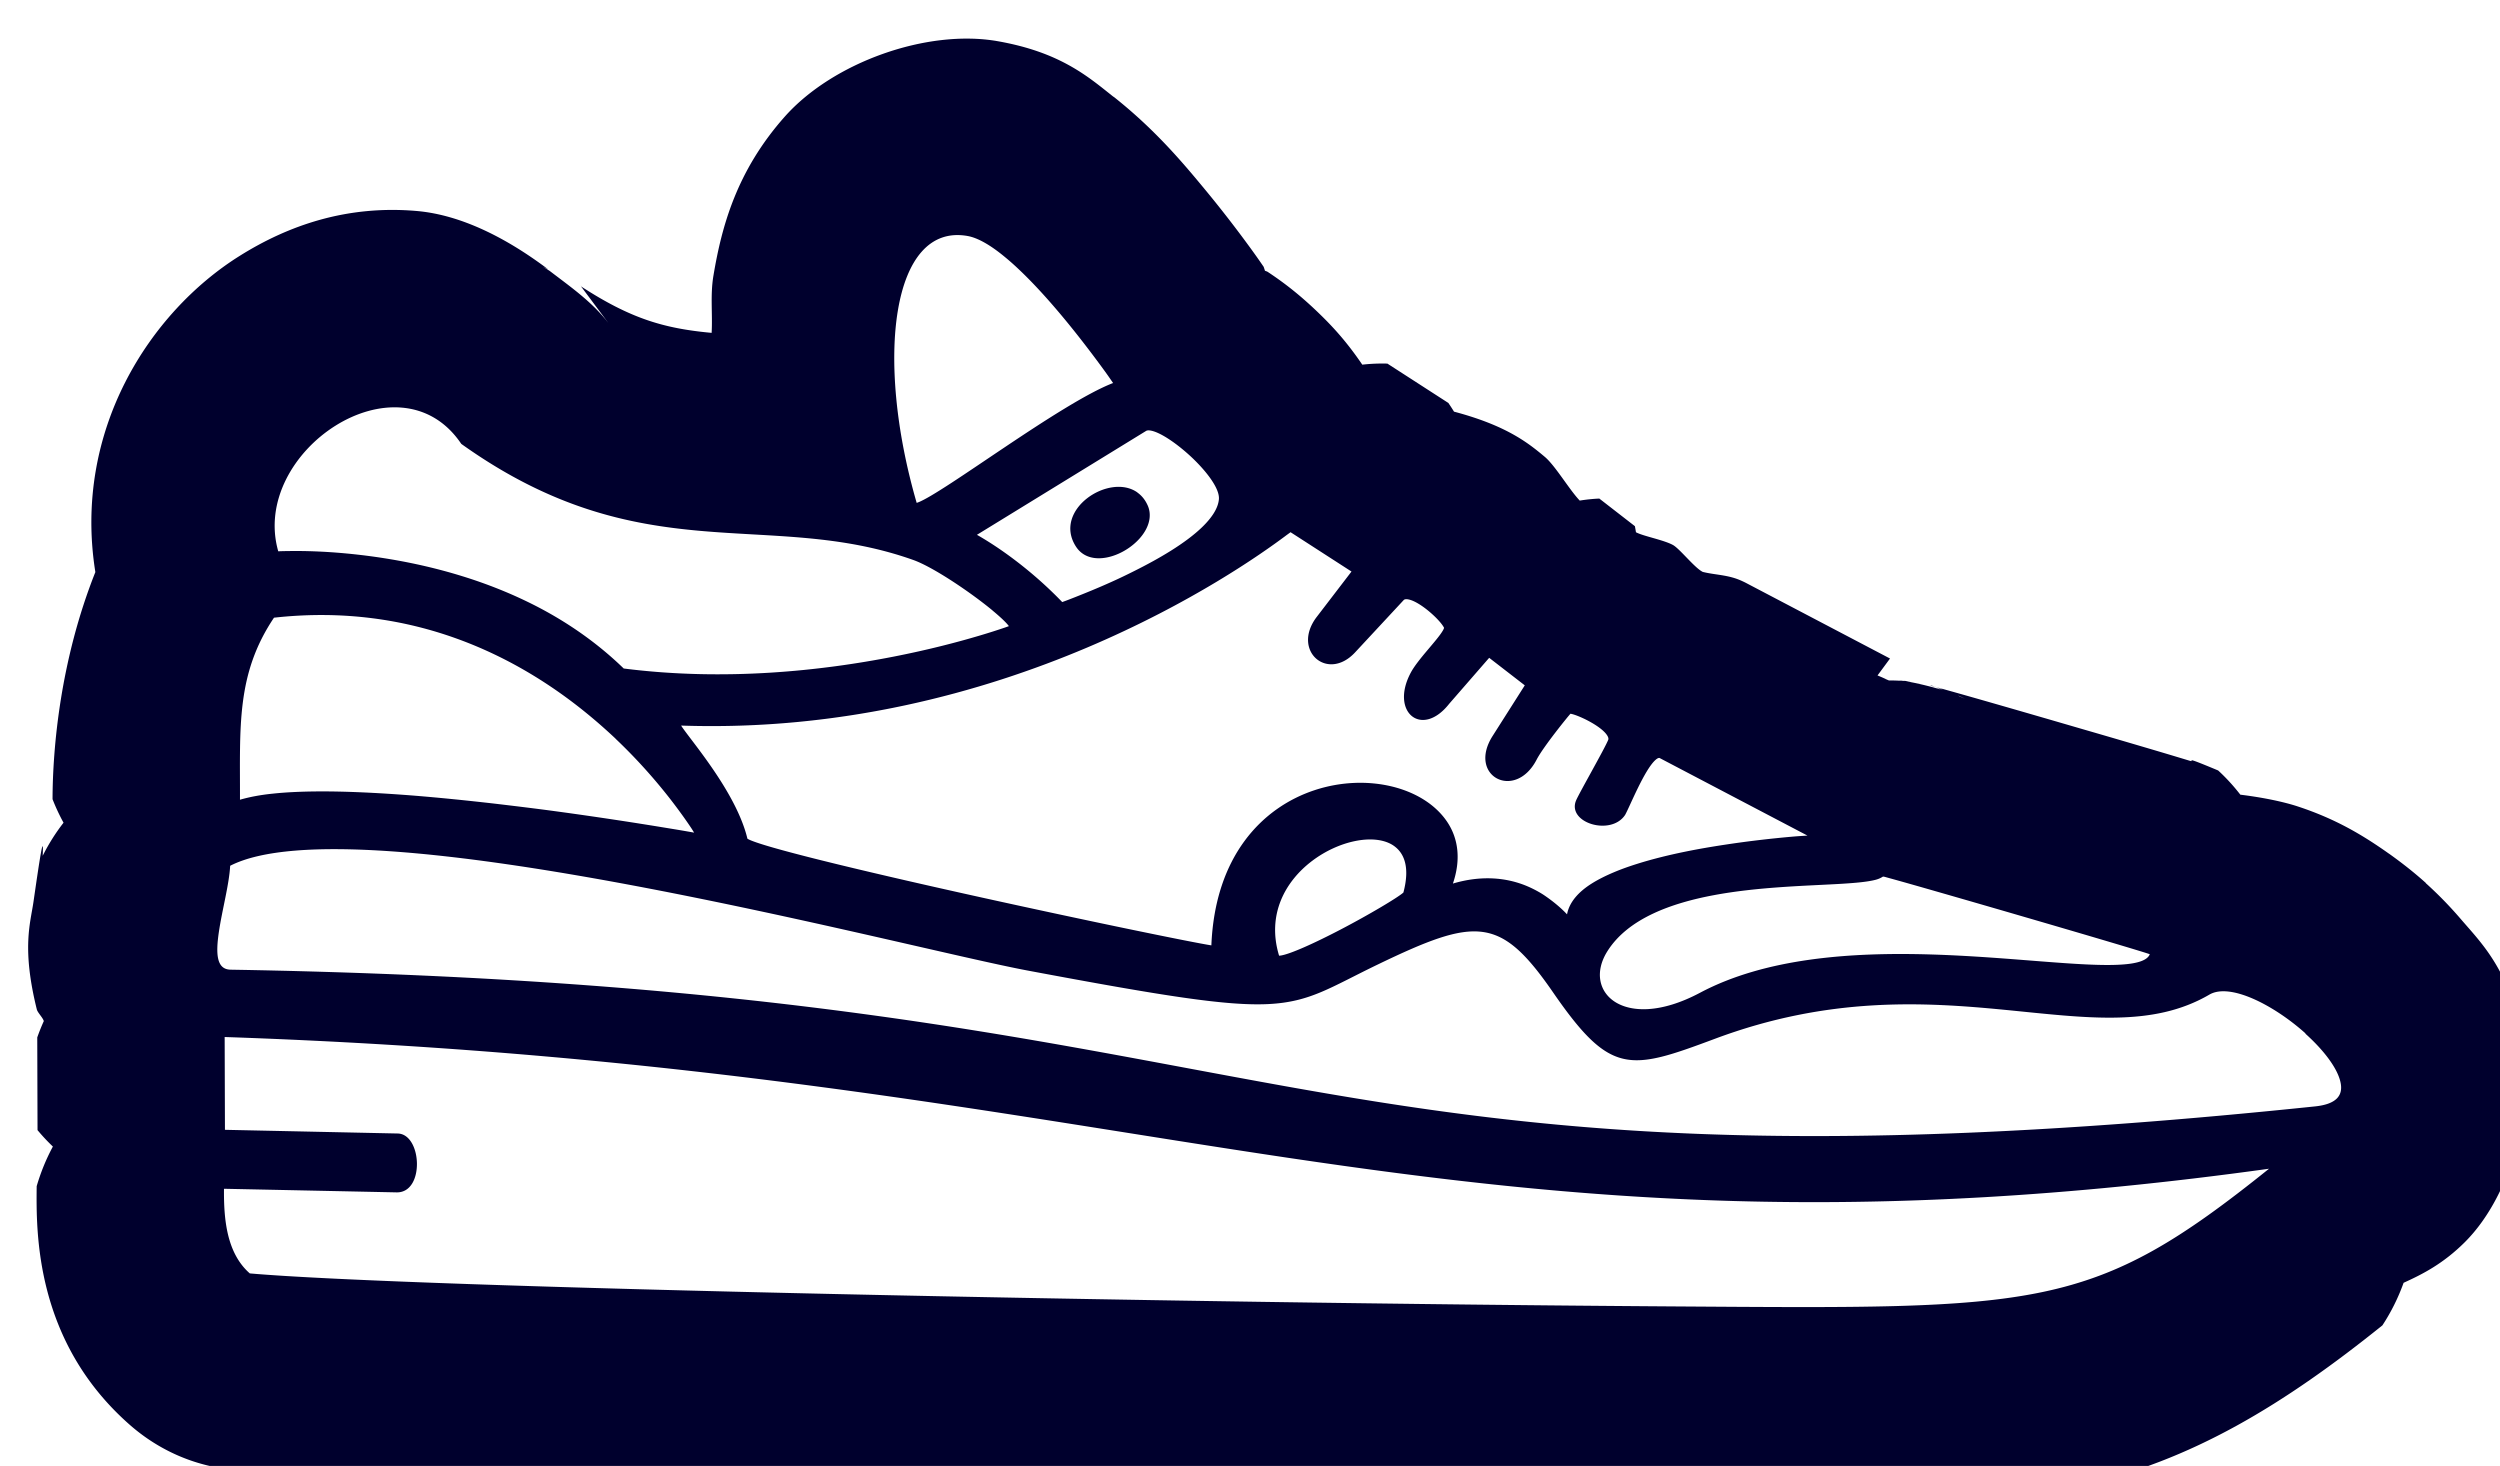 <?xml version="1.0" encoding="UTF-8"?> <svg xmlns="http://www.w3.org/2000/svg" xmlns:xlink="http://www.w3.org/1999/xlink" id="svg1" width="20.55mm" height="12.05mm" version="1.1" viewBox="0 0 20.55 12.05"><g id="layer1" transform="translate(-47.92 -120.1)"><g id="g1"><g id="g52" transform="matrix(.862 .769 -.729 .909 -1302 -563)" stroke-width=".863"><path id="path6" d="m1260-360.9c-0.28-0.011-0.546 0.016-0.834 0.103-0.116 0.035-0.247 0.26-0.389 0.334a1.024 1.024 0 0 0-0.285-0.109c-6e-4 1.1e-4 -0.137 0.037-0.158 0.045-0.021 8e-3 -0.033 0.012-0.043 0.016-0.019 8e-3 -0.031 0.012-0.043 0.018-0.025 0.011-0.05 0.022-0.08 0.035-0.059 0.027-0.134 0.062-0.225 0.103-0.181 0.084-0.417 0.193-0.65 0.303s-0.465 0.219-0.641 0.303c-0.088 0.042-0.16 0.077-0.215 0.103-0.027 0.013-0.049 0.022-0.07 0.033-0.011 5e-3 -0.021 0.01-0.039 0.019-0.01 5e-3 -0.017 0.011-0.045 0.027-0.01 6e-3 -0.036 0.023-0.055 0.035a1.024 1.024 0 0 0-0.178-0.035l-1.266 0.318c-0.059 0.015-0.067 0.077-0.121 0.103-0.165-8e-3 -0.284 4e-3 -0.377 0.023-0.105 0.022-0.189 0.046-0.285 0.084-0.021 8e-3 -0.054 0.027-0.078 0.037a1.024 1.024 0 0 0-0.024-0.019l-0.371 0.029a1.024 1.024 0 0 0-0.084 0.088c-0.061-0.01-0.161-0.045-0.211-0.049-0.104-7e-3 -0.199-6e-3 -0.309 6e-3 -0.109 0.012-0.225 0.023-0.414 0.105-0.028 0.012-0.073 0.055-0.105 0.072a1.024 1.024 0 0 0-0.07-0.019l-0.562 0.09 0.098-0.01s-0.155 0.102-0.273 0.182c-0.027-5e-3 -0.076-0.057-0.1-0.062-0.183-0.042-0.333-0.05-0.484-0.049-0.128 1e-3 -0.257 0.02-0.4 0.049a1.024 1.024 0 0 0-0.043-0.027s-0.339-0.085-0.74-0.141c-0.201-0.028-0.42-0.051-0.66-0.049-0.24 2e-3 -0.497-0.026-0.9 0.217-0.37 0.222-0.67 0.714-0.693 1.139-0.023 0.425 0.115 0.744 0.272 1.012 0.124 0.212 0.362 0.339 0.529 0.516-0.09 0.07-0.258 0.157-0.338 0.215-0.364 0.262-0.63 0.423-1.234 0.492l0.357 0.021c-0.474-0.115-1.004 9e-3 -1.356 0.264-0.351 0.255-0.556 0.591-0.672 0.938-0.229 0.684-0.102 1.643 0.701 2.148 0.191 0.527 0.444 1.044 0.672 1.314a1.024 1.024 0 0 0 0.162 0.068 1.024 1.024 0 0 0 0.041 0.279c-0.105-0.128 0.02 0.07 0.166 0.307 0.073 0.118 0.143 0.276 0.436 0.471 0.023 0.015 0.078 0.016 0.105 0.031a1.024 1.024 0 0 0 0.043 0.133l0.455 0.529a1.024 1.024 0 0 0 0.139 0.012 1.024 1.024 0 0 0 0.074 0.246c0.186 0.227 0.614 0.752 1.394 0.729a1.024 1.024 0 0 0 0.564-0.189c1.152-0.822 5.308-4.252 8.178-6.67 1.056-0.889 1.69-1.394 2.182-2.027 0.492-0.633 0.718-1.338 0.908-2.238a1.024 1.024 0 0 0-0.092-0.4c0.049-0.108 0.131-0.151 0.146-0.303 0.039-0.384-0.188-0.814-0.406-1-0.437-0.373-0.724-0.336-1.004-0.348zm-3.629 1.287a1.024 1.024 0 0 0-0.068 0.096 1.024 1.024 0 0 0-0.057-0.01c0.062-0.043 0.125-0.086 0.125-0.086z" xlink:href="#path1"></path></g></g><path id="path45" transform="matrix(.423 .378 -.358 .447 322.8 -241.1)" d="m55.33 777.5c-0.23-4.3e-4 -0.455 0.014-0.683 0.039v5.2e-4c-0.456 0.051-0.91 0.135-1.455 0.365-0.214 0.09-0.491 0.246-0.762 0.426a2.771 2.771 0 0 0-0.471-0.047c-0.597 0.201-0.307 0.122-0.412 0.169-0.104 0.047-0.235 0.106-0.389 0.176-0.307 0.14-0.705 0.323-1.117 0.514-0.825 0.381-1.676 0.777-2.037 0.951a2.771 2.771 0 0 0-0.002 0c0.004-2e-3 -0.018 9e-3 -0.015 8e-3l0.123-0.053c-9.9e-5 4e-5 -0.068 0.038-0.086 0.047 0.027-0.011 0.05-0.02 0.089-0.036-0.089 0.04-0.138 0.063-0.234 0.112-0.057 0.029-0.078 0.041-0.139 0.074 0.032-0.018 0.045-0.025 0.072-0.041-0.009 5e-3 -0.019 0.01-0.027 0.014-0.04 0.024-0.049 0.028-0.094 0.054-0.037 0.021-0.063 0.032-0.09 0.049a2.771 2.771 0 0 0-0.027 0.022c-0.02 0.012-0.047 0.028-0.058 0.035 0.014-9e-3 0.031-0.016 0.049-0.027a2.771 2.771 0 0 0-0.152 0.121 2.771 2.771 0 0 0-0.037 0.012c-0.004 3e-3 -0.025 0.02-0.027 0.021-3e-3 3e-3 0.024-0.02 0.025-0.021a2.771 2.771 0 0 0-0.135 0.043l-0.012-0.301-2.377 0.584 0.055-0.012c-0.245 0.055-0.389 0.193-0.584 0.293-0.128 0.036-0.475-0.029-0.586-2e-3 -0.154 0.037-0.41 0.188-0.531 0.217a2.771 2.771 0 0 0-0.067-0.055l-0.654 0.045a2.771 2.771 0 0 0-0.203 0.209c-0.218-0.017-0.597-0.141-0.795-0.134-0.323 0.01-0.722 0.035-1.436 0.385a2.771 2.771 0 0 0-0.143-0.039l-1.047 0.162a2.771 2.771 0 0 0-0.275 0.252c-0.394-0.099-0.696-0.127-0.994-0.137-0.304-0.01-0.591 1e-3 -0.922 0.049-9e-3 1e-3 -0.03 0.012-0.039 0.013a2.771 2.771 0 0 0-0.049-0.029c-0.129-0.032-0.224-0.054-0.375-0.086-0.258-0.055-0.607-0.123-1.006-0.183-0.527-0.08-1.114-0.16-1.859-0.117-7.8e-4 4e-5 -0.001-5e-5 -0.002 0a2.771 2.771 0 0 0-0.002 2e-3c-0.47 0.027-1.005 0.031-1.814 0.512-0.914 0.543-1.676 1.806-1.729 2.85-0.053 1.044 0.282 1.78 0.633 2.384 0.14 0.242 0.338 0.417 0.5 0.633-0.591 0.418-1.06 0.625-1.901 0.753l0.61 0.124 0.113 0.025c-0.392-0.097-0.806-0.046-1.215-0.015a2.771 2.771 0 0 0-0.123 0.021l0.088-0.023c-0.748 0.062-1.476 0.247-2.017 0.633-0.845 0.603-1.324 1.383-1.599 2.178-0.507 1.463-0.306 3.471 1.234 4.771 0.403 1.283 1.113 2.295 1.575 2.844a2.771 2.771 0 0 0 0.338 0.147 2.771 2.771 0 0 0 0.064 0.554c-0.219-0.287 0.002 0.075 0.317 0.588 0.157 0.257 0.287 0.607 1.01 1.115 0.039 0.027 0.141 0.03 0.185 0.058a2.771 2.771 0 0 0 0.074 0.238l0.844 0.991a2.771 2.771 0 0 0 0.323 0.029 2.771 2.771 0 0 0 0.176 0.58c0.415 0.502 1.389 1.681 3.218 1.666a2.771 2.771 0 0 0 1.58-0.51c2.453-1.738 10.78-8.552 16.59-13.4 2.095-1.748 3.386-2.761 4.451-4.096 1.065-1.334 1.603-2.88 1.992-4.636a2.771 2.771 0 0 0-0.146-0.659c0.141-0.282 0.276-0.589 0.325-1.023 0.114-1.025-0.522-2.162-1.037-2.603-0.865-0.742-1.444-0.754-1.944-0.821-0.25-0.033-0.485-0.048-0.716-0.049zm-26.3 11.27-0.005-1e-3 -0.012 4e-3c0.006-9.1e-4 0.01-2e-3 0.017-3e-3zm19.4-8.827c-0.011 3e-3 -0.068 0.022-0.1 0.031 7e-3 -2e-3 0.023-0.01 0.027-0.011 0.075-0.022 0.095-0.026 0.072-0.02zm-0.441 0.154c5e-3 -3e-3 -0.022 0.011-0.033 0.016-0.013 6e-3 0.012-8e-3 -0.039 0.018l0.037-0.015c-2.3e-4 1.3e-4 -0.02 0.01-0.022 0.011 2.52e-4 -1e-4 0.016-5e-3 0.018-6e-3 0.003-2e-3 0.029-0.017 0.029-0.018 2.86e-4 -1.5e-4 0.01-6e-3 0.01-6e-3zm7.345 0.172c0.368 7e-4 0.703 0.066 0.86 0.201 0.12 0.103 0.136 0.253-0.089 0.485-10.92 11.25-12.42 8.328-24.85 18.5-0.16 0.131-0.308-0.018-0.474-0.289-0.162-0.265-0.318-0.614-0.474-0.82 0.851-1.921 8.366-5.576 9.984-6.516 1.766-1.026 2.578-1.526 3.03-1.946 0.457-0.425 0.55-0.772 0.879-1.47 0.685-1.452 0.945-1.697 2.239-1.382 1.408 0.343 1.576 0.108 2.255-1.054 1.8-3.08 4.512-3.406 5.199-5.208 0.125-0.329 0.829-0.506 1.442-0.505zm-7.673 6e-3c-8.8e-5 5e-5 -0.006 2e-3 -0.006 2e-3a2.771 2.771 0 0 0-0.018 0.014c0.022-0.014-0.005 2e-3 0.024-0.015zm5.191 0.633c0.026 0.083-0.042 0.205-0.225 0.38-0.848 0.814-3.664 2.333-4.52 4.341-0.253 0.594-0.598 0.867-0.881 0.912-0.274 0.043-0.502-0.127-0.544-0.463-0.034-0.277 0.038-0.565 0.178-0.854 0.512-1.054 1.905-2.064 2.211-2.488 0.027-0.037 0.044-0.073 0.055-0.107l1e-3 -5.2e-4c1e-3 -5.6e-4 0.002 3e-5 0.003-5.1e-4 0.002-8.1e-4 0.003-2e-3 0.005-3e-3 0.002-7.4e-4 0.004-3e-3 0.006-4e-3 0.002-1e-3 0.004-3e-3 0.007-4e-3 0.017-8e-3 0.038-0.018 0.065-0.031 0.597-0.287 3.515-1.636 3.639-1.678zm3.299 1.144c-0.72 3.25-1.315 3.7-5.514 7.205-5.782 4.826-14.42 11.85-16.41 13.27-0.445 4e-3 -0.785-0.328-1.06-0.66l1.987-1.614c0.328-0.266-0.24-0.87-0.521-0.642l-1.99 1.615-0.845-0.992c10.9-8.627 16.05-9.04 24.36-18.18zm-8.253 0.863c-0.037 0.036-0.082 0.077-0.17 0.165-0.184 0.184-0.432 0.441-0.687 0.729-0.128 0.144-0.258 0.296-0.383 0.451-0.156 0.194-0.304 0.393-0.431 0.587-0.071 0.108-0.135 0.214-0.19 0.318-0.061 0.115-0.112 0.227-0.148 0.332-0.074 0.216-0.084 0.412 5.17e-4 0.565-0.214-0.02-0.443 0.015-0.471 0.02-0.083 0.015-0.172 0.037-0.263 0.069-0.284 0.101-0.588 0.304-0.838 0.674-0.124-0.333-0.344-0.532-0.619-0.605-1.172-0.309-3.096 1.594-1.556 3.581-0.249 0.155-1.609 0.915-2.999 1.667-1.392 0.753-2.815 1.498-3.171 1.619-0.036 0.012-0.051 0.014-0.053 0.014-0.55-0.393-1.544-0.511-1.777-0.577 3.746-2.965 4.917-7.021 5.122-7.809 0.009-0.035 0.017-0.064 0.023-0.086 9.57e-4 -3e-3 6.19e-4 -5e-3 0.002-8e-3l0.002-7e-3 1.047-0.162 0.018 0.826c0.019 0.595 0.712 0.591 0.756 7e-3l0.076-1.027c0.001-0.014 0.013-0.033 0.047-0.052 0.154-0.089 0.548-0.085 0.663-0.037v2e-3c0.004 8e-3 0.007 0.02 0.01 0.039 0.025 0.158-0.022 0.548 0.019 0.76 0.12 0.622 0.722 0.598 0.717-0.035l0.036-0.877 0.653-0.046 0.095 0.851c0.075 0.674 0.847 0.484 0.713-0.169-0.041-0.2-0.037-0.77-0.033-0.815l5.17e-4 -5.2e-4c0.084-0.054 0.451-0.165 0.612-0.119 0.034 0.01 0.048 0.024 0.052 0.038 0.04 0.128 0.154 0.85 0.186 0.958 0.099 0.328 0.722 0.048 0.686-0.317-0.026-0.145-0.188-0.66-0.155-0.875 0.007-0.047 0.022-0.061 0.03-0.064zm-14.09 1.484c0.314 7e-3 0.662 0.046 0.986 0.095 0.324 0.049 0.623 0.108 0.842 0.154 0.15 0.032 0.174 0.038 0.292 0.067-0.407 0.712-0.925 2.808-1.128 3.151-0.004 6e-3 -0.006 0.011-0.009 0.015-1.789-1.149-2.825-2.766-1.845-3.348 0.128-0.076 0.324-0.117 0.562-0.13 0.095-5e-3 0.196-7e-3 0.301-4e-3zm3.698 0.36c0.3 0.01 0.59 0.069 0.674 0.187 0.073 0.103 0.09 0.265 0.063 0.469-0.044 0.33-0.199 0.738-0.371 1.115-0.051 0.113-0.103 0.223-0.155 0.326-0.103 0.206-0.203 0.386-0.275 0.515-0.049 0.087-0.057 0.102-0.103 0.179-0.459-0.035-0.872-8e-3 -1.171 0.029-0.153 0.019-0.276 0.041-0.362 0.058-0.021 4e-3 -0.031 7e-3 -0.043 9e-3l0.974-2.735c0.004-0.01 0.014-0.024 0.038-0.04 0.122-0.081 0.432-0.121 0.732-0.112zm-0.309 0.896c-0.502 0.054-0.808 1.003-0.205 1.169 0.456 0.125 0.806-0.665 0.574-1.012-0.035-0.052-0.082-0.094-0.144-0.12-0.078-0.034-0.153-0.044-0.225-0.036zm6.192 1.33c0.113 0.01 0.224 0.069 0.324 0.198 0.044 0.057 0.086 0.127 0.125 0.212l-5.16e-4 2e-3v2e-3c-0.017 0.103-0.186 0.56-0.375 0.995-0.168 0.387-0.352 0.757-0.448 0.858-0.004 4e-3 -8e-3 8e-3 -0.011 0.01l-5.17e-4 1e-3c-1.033-0.644-0.353-2.151 0.273-2.272 0.037-7e-3 0.076-9e-3 0.113-6e-3zm-6.762 1.323c0.139-5e-3 0.253-3e-3 0.318 9e-3 0.005 1e-3 0.004 2e-3 0.008 3e-3 -0.012 0.019-0.016 0.027-0.047 0.076-0.045 0.072-0.112 0.177-0.201 0.308-0.177 0.262-0.439 0.628-0.781 1.046-0.683 0.836-1.681 1.878-2.949 2.712-0.54-0.022-1.063 0.045-1.554 0.169-0.397 0.101-0.773 0.237-1.121 0.392-0.696 0.309-1.279 0.689-1.688 0.991-0.204 0.151-0.365 0.284-0.475 0.379-0.06 0.052-0.094 0.081-0.138 0.122-1.227-0.796-0.446-3.288 1.089-2.907l0.009 2e-3 0.009-5.1e-4c3.213-0.351 4.04-2.242 6.164-3.084 0.288-0.114 0.938-0.202 1.355-0.218zm-3.105 4.985c0.469 0.014 0.876 0.069 1.188 0.127 0.208 0.039 0.374 0.078 0.487 0.108 0.029 8e-3 0.044 0.013 0.064 0.019-0.177 0.105-0.178 0.106-0.437 0.264-0.332 0.203-0.791 0.488-1.3 0.817-0.254 0.164-0.52 0.341-0.79 0.522-0.336 0.227-0.677 0.463-1.003 0.699-0.407 0.296-0.793 0.592-1.117 0.87-0.18 0.155-0.342 0.304-0.478 0.445-0.132 0.135-0.236 0.262-0.317 0.38-0.658-0.782-1.183-1.307-1.266-2.277 1.438-1.502 3.137-1.926 4.48-1.973 0.169-6e-3 0.332-6e-3 0.488-2e-3z" color="#000000" fill="#00002d" style="paint-order:stroke markers fill"></path></g></svg> 